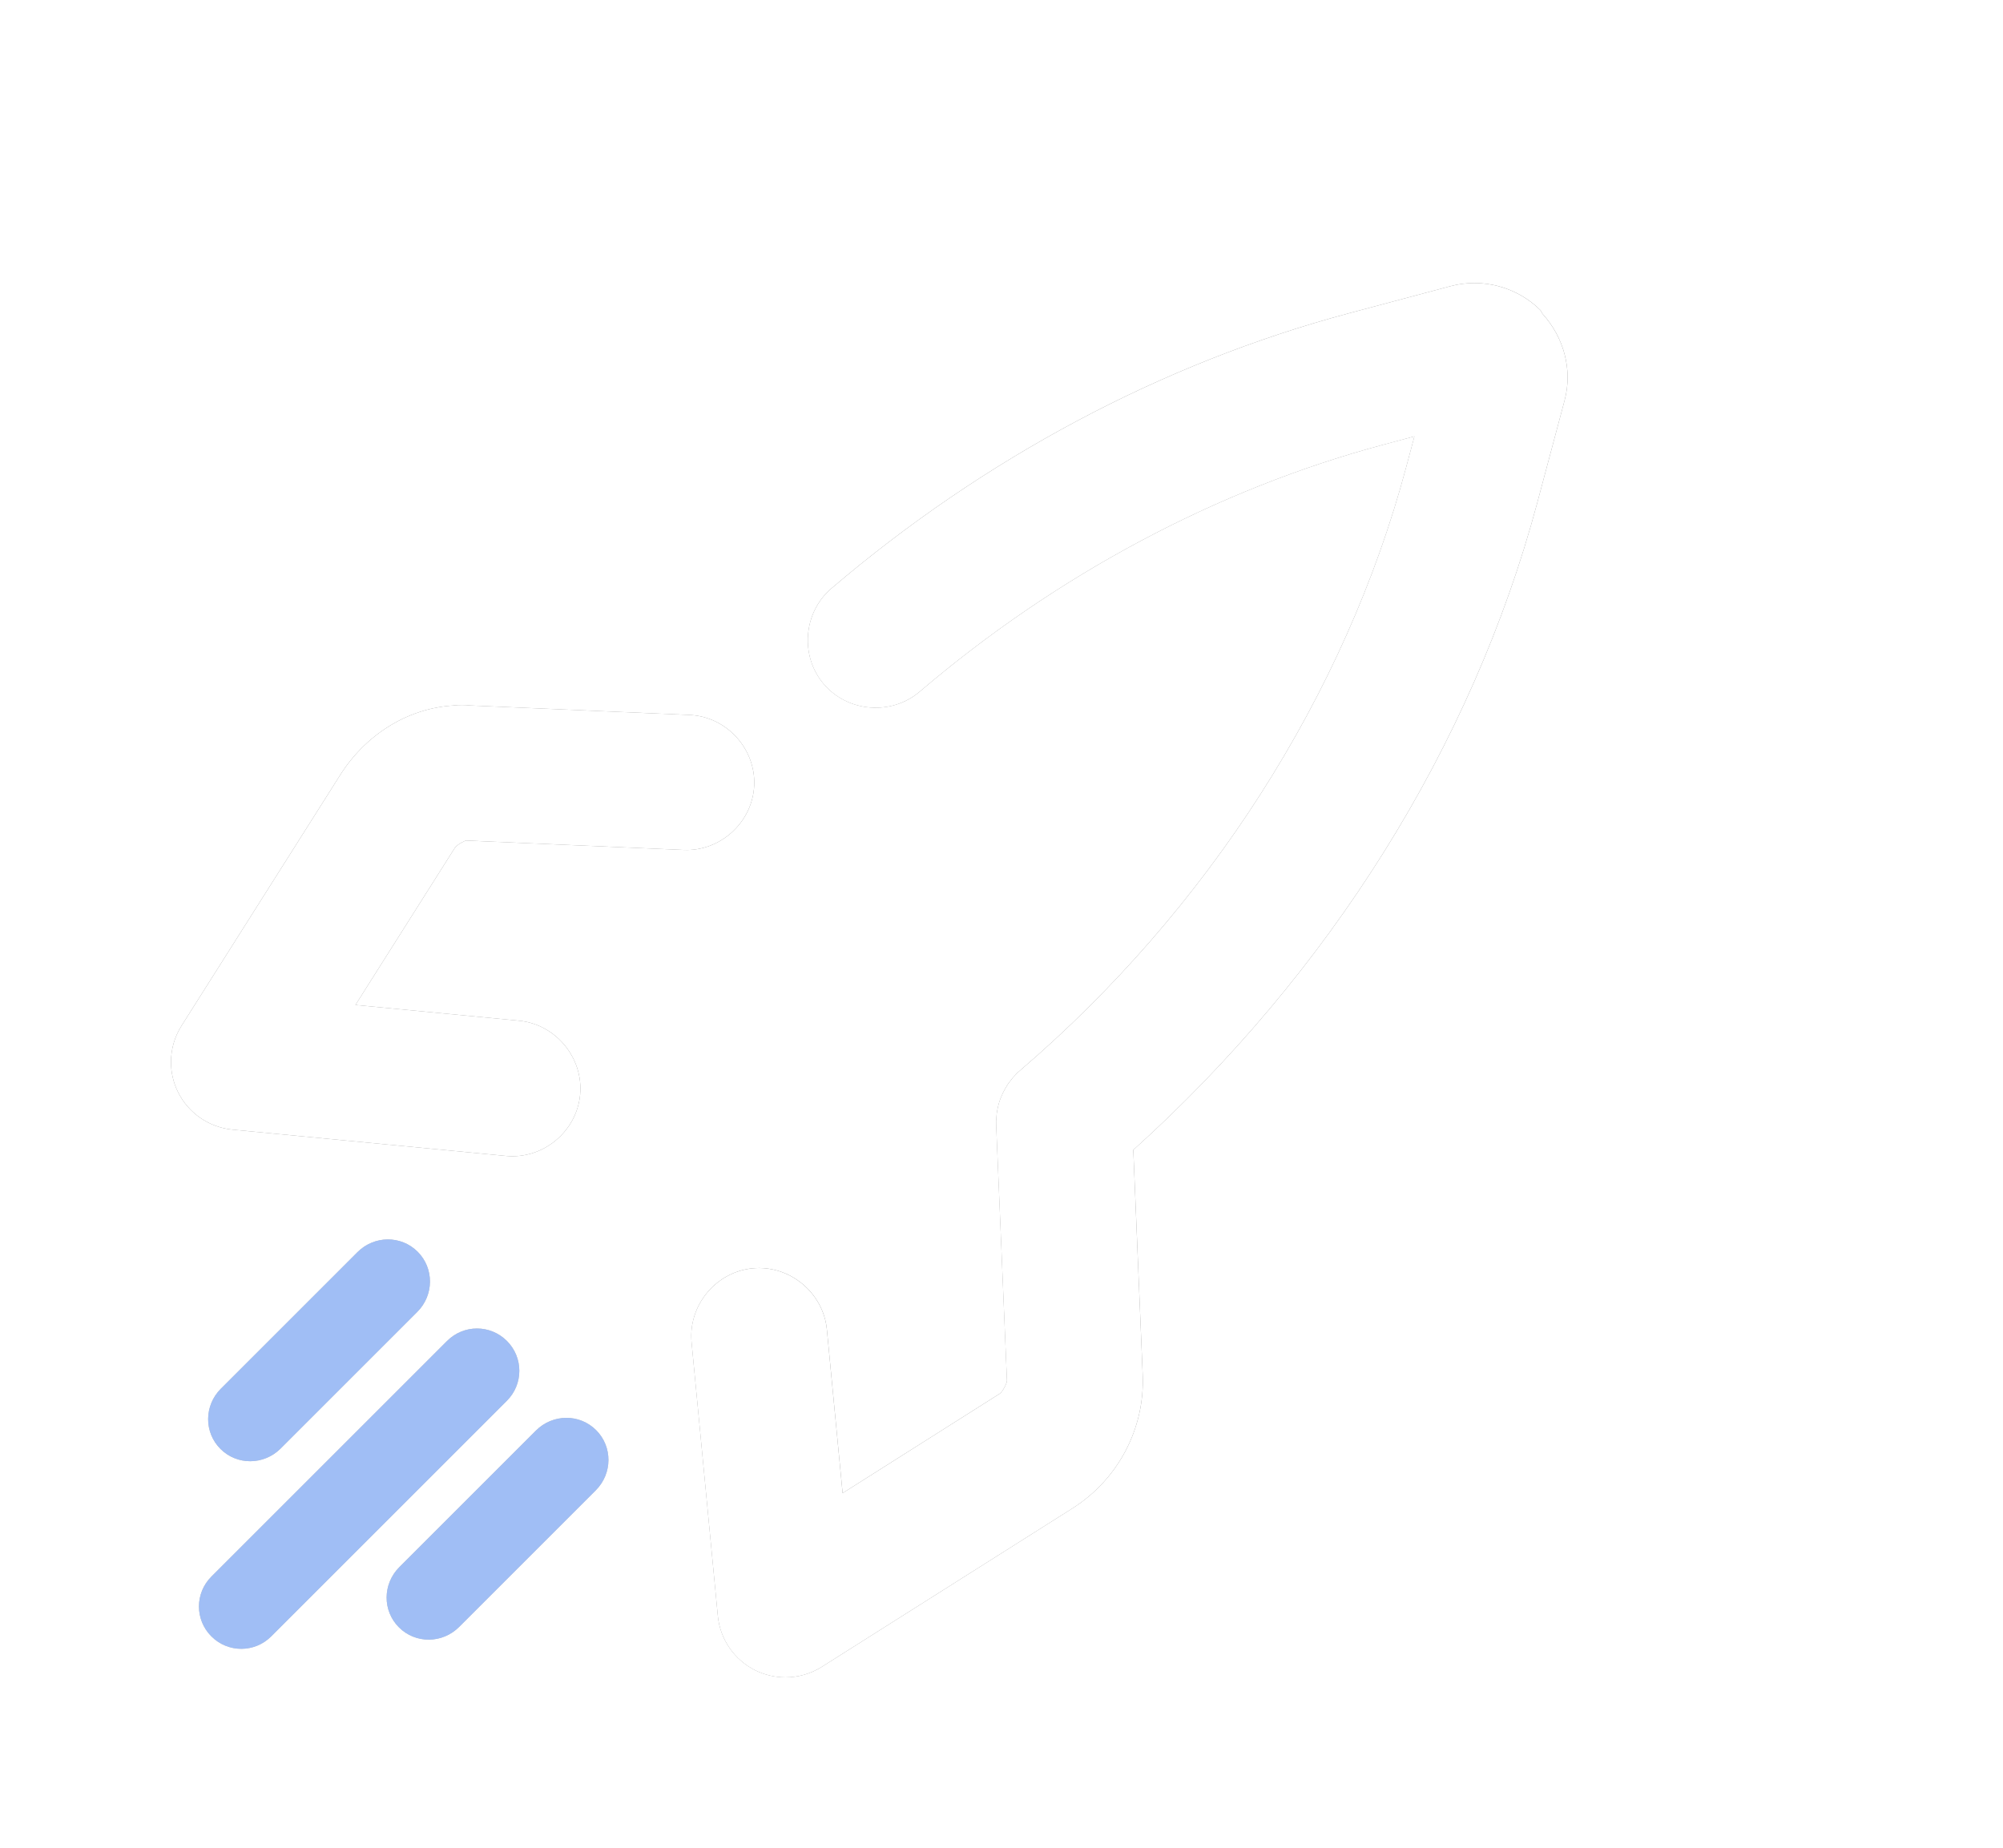 <?xml version="1.0" encoding="UTF-8" standalone="no"?>
<!-- Created with Inkscape (http://www.inkscape.org/) -->

<svg
   width="42.668mm"
   height="39.368mm"
   viewBox="0 0 42.668 39.368"
   version="1.1"
   id="svg1"
   xml:space="preserve"
   xmlns="http://www.w3.org/2000/svg"
   xmlns:svg="http://www.w3.org/2000/svg"><defs
     id="defs1"><linearGradient
       id="linearGradient1326902"><stop
         style="stop-color:#ffffff;stop-opacity:1;"
         offset="0"
         id="stop1326900" /></linearGradient><filter
       style="color-interpolation-filters:sRGB"
       id="filter343"
       x="-0.209"
       y="-0.209"
       width="1.418"
       height="1.418"><feGaussianBlur
         stdDeviation="0.595"
         id="feGaussianBlur343" /></filter><filter
       style="color-interpolation-filters:sRGB"
       id="filter344"
       x="-0.302"
       y="-0.302"
       width="1.604"
       height="1.604"><feGaussianBlur
         stdDeviation="0.595"
         id="feGaussianBlur344" /></filter><filter
       style="color-interpolation-filters:sRGB"
       id="filter345"
       x="-0.302"
       y="-0.302"
       width="1.604"
       height="1.604"><feGaussianBlur
         stdDeviation="0.595"
         id="feGaussianBlur345" /></filter><filter
       style="color-interpolation-filters:sRGB"
       id="filter346"
       x="-0.161"
       y="-0.103"
       width="1.323"
       height="1.206"><feGaussianBlur
         stdDeviation="0.766"
         id="feGaussianBlur346" /></filter><filter
       style="color-interpolation-filters:sRGB"
       id="filter347"
       x="-0.081"
       y="-0.044"
       width="1.162"
       height="1.088"><feGaussianBlur
         stdDeviation="0.595"
         id="feGaussianBlur347" /></filter></defs><g
     id="layer1"
     transform="translate(-391.92,165.391)"><g
       id="g348"><g
         id="g347"
         transform="translate(28.161,13.198)"><g
           id="g336"
           class="st1"
           style="opacity:0.5;fill:#000000;filter:url(#filter347)"
           transform="rotate(45,575.12,-138.931)"><path
             style="baseline-shift:baseline;display:inline;overflow:visible;vector-effect:none;fill:#000000;enable-background:accumulate;stop-color:#000000;stop-opacity:1"
             d="m 425.503,-35.253 c -0.43,0 -0.815,0.222 -1.03,0.594 l -1.129,1.952 c -1.988,3.441 -3.212,7.45 -3.539,11.592 -0.028,0.358 0.239,0.672 0.598,0.7 0.359,0.028 0.672,-0.24 0.7,-0.598 0.312,-3.95 1.477,-7.769 3.369,-11.043 l 1.031,-1.783 1.031,1.783 c 2.594,4.488 3.793,9.945 3.375,15.365 -9.4e-4,0.012 10e-4,0.024 7.8e-4,0.037 -3.9e-4,0.023 -3.9e-4,0.046 10e-4,0.068 0.002,0.021 0.005,0.041 0.008,0.061 0.004,0.021 0.008,0.042 0.014,0.062 0.005,0.02 0.013,0.04 0.02,0.059 0.007,0.02 0.016,0.039 0.026,0.058 0.01,0.019 0.02,0.037 0.031,0.054 0.011,0.018 0.023,0.035 0.036,0.051 0.014,0.018 0.029,0.034 0.045,0.05 0.008,0.009 0.015,0.019 0.025,0.028 l 4.014,3.691 c 0.276,0.253 0.41,0.69 0.324,1.063 l -1.155,5.13 -3.7,-3.051 c -0.277,-0.229 -0.686,-0.191 -0.916,0.088 -0.229,0.277 -0.189,0.688 0.088,0.916 l 4.517,3.725 c 0.174,0.144 0.411,0.187 0.625,0.114 0.095,-0.033 0.18,-0.086 0.249,-0.155 0.086,-0.086 0.147,-0.195 0.175,-0.317 l 1.387,-6.161 c 0.19,-0.832 -0.091,-1.739 -0.714,-2.31 l -3.786,-3.481 c 0.367,-5.573 -0.892,-11.171 -3.565,-15.795 l -1.128,-1.951 c -0.215,-0.373 -0.6,-0.595 -1.03,-0.595 z"
             id="path335" /><path
             style="baseline-shift:baseline;display:inline;overflow:visible;vector-effect:none;fill:#000000;enable-background:accumulate;stop-color:#000000;stop-opacity:1"
             d="m 425.502,-36.049 c -0.704,0 -1.366,0.382 -1.719,0.992 l -1.129,1.951 c -2.052,3.551 -3.306,7.67 -3.643,11.928 -0.062,0.787 0.541,1.495 1.328,1.557 0.788,0.062 1.495,-0.543 1.557,-1.33 0.303,-3.835 1.435,-7.542 3.264,-10.707 l 0.342,-0.592 0.342,0.592 c 2.508,4.338 3.677,9.644 3.271,14.906 -0.01,0.134 -0.003,0.161 -0.002,0.082 v 0.002 c -5.4e-4,0.032 -10e-4,0.076 0.002,0.131 l 0.002,0.014 0.002,0.012 c 0.005,0.047 0.009,0.082 0.012,0.102 l 0.002,0.018 0.004,0.016 c 0.004,0.02 0.015,0.068 0.031,0.125 0.016,0.056 0.027,0.093 0.035,0.113 3.8e-4,0.001 0.002,9.02e-4 0.002,0.002 0.025,0.07 0.048,0.121 0.066,0.156 l 0.004,0.006 0.002,0.004 c 0.017,0.031 0.036,0.067 0.061,0.105 l 0.002,0.002 c 0.02,0.031 0.046,0.072 0.08,0.115 0.04,0.051 0.076,0.087 0.098,0.109 -0.033,-0.034 -0.029,-0.021 0.051,0.055 l 0.004,0.004 4.02,3.695 c 0.034,0.031 0.101,0.232 0.086,0.299 v 0.002 l -0.869,3.867 -2.703,-2.229 C 429.499,-10.445 428.572,-10.357 428.07,-9.75 l -0.002,0.002 c -0.502,0.609 -0.412,1.535 0.197,2.037 l 4.516,3.725 c 0.387,0.319 0.915,0.415 1.391,0.252 0.212,-0.073 0.4,-0.193 0.553,-0.346 0.19,-0.19 0.328,-0.434 0.389,-0.705 v -0.002 L 436.5,-10.943 v -0.002 c 0.254,-1.119 -0.107,-2.298 -0.951,-3.072 l -3.531,-3.248 c 0.291,-5.592 -0.975,-11.181 -3.668,-15.84 l -1.129,-1.951 c -0.337,-0.583 -0.962,-0.937 -1.631,-0.969 -0.031,-0.002 -0.057,-0.023 -0.088,-0.023 z"
             id="path336" /></g><g
           id="g341"
           transform="matrix(0.549,0.549,-0.549,0.549,787.7,-538.442)"
           style="opacity:0.5;fill:#000000;stroke:#000000;stroke-width:2.051;stroke-dasharray:none;stroke-opacity:1;filter:url(#filter346)"><g
             id="g338"
             class="st1"
             style="opacity:1;fill:#000000"><path
               style="baseline-shift:baseline;display:inline;overflow:visible;vector-effect:none;fill:#000000;stroke:none;enable-background:accumulate;stop-color:#000000;stop-opacity:1"
               d="m -33.691,720.311 c -0.356,0.326 -0.51,0.897 -0.4,1.378 l 1.487,6.607 4.766,-3.93 c 0.357,-0.294 0.883,-0.246 1.18,0.114 0.294,0.357 0.244,0.886 -0.114,1.18 l -5.818,4.798 c -0.225,0.185 -0.53,0.241 -0.805,0.146 -0.123,-0.042 -0.232,-0.111 -0.321,-0.2 -0.11,-0.11 -0.19,-0.251 -0.225,-0.409 l -1.786,-7.935 c -0.244,-1.071 0.011,-2.116 0.813,-2.852 -0.812,0.725 0.938,1.364 1.222,1.103 z"
               id="path337" /><path
               style="baseline-shift:baseline;display:inline;overflow:visible;vector-effect:none;fill:#000000;stroke:none;enable-background:accumulate;stop-color:#000000;stop-opacity:1"
               d="m -35.596,718.443 c -0.004,0.004 -0.002,0.014 -0.006,0.018 l -0.006,-0.008 c -1.079,0.989 -1.43,2.471 -1.119,3.834 l 1.785,7.932 c 0.078,0.351 0.255,0.665 0.5,0.91 0.198,0.198 0.441,0.352 0.715,0.445 0.612,0.21 1.291,0.084 1.789,-0.326 l 5.818,-4.797 c 0.785,-0.647 0.899,-1.838 0.252,-2.623 v -0.002 h -0.002 c -0.647,-0.782 -1.84,-0.896 -2.621,-0.252 l -3.48,2.869 -1.121,-4.98 v -0.002 c -0.024,-0.106 0.069,-0.372 0.094,-0.395 9.25e-4,-8.5e-4 10e-4,-10e-4 0.002,-0.002 l -1.199,-1.305 c -4.56e-4,0.001 4.52e-4,0.003 0,0.004 l -0.191,-0.207 c -0.041,0.038 -0.044,0.093 -0.082,0.133 z m 1.4,0.801 c -0.066,-0.038 -0.016,-0.076 0.061,0.145 0.007,0.02 -0.011,0.031 -0.008,0.053 0.063,-0.018 0.175,-0.094 0.199,-0.096 0.053,-0.004 0.04,0.002 0.01,-0.004 -0.061,-0.011 -0.196,-0.059 -0.262,-0.098 z"
               id="path338" /></g><g
             id="g340"
             style="opacity:1;fill:#000000"
             transform="rotate(47.474)"><path
               style="baseline-shift:baseline;display:inline;overflow:visible;vector-effect:none;fill:#000000;fill-rule:evenodd;stroke:none;enable-background:accumulate;stop-color:#000000;stop-opacity:1"
               d="m 507.263,504.938 c 0.459,0 0.828,0.369 0.828,0.828 v 6.175 c 0,0.459 -0.369,0.828 -0.828,0.828 -0.459,0 -0.828,-0.369 -0.828,-0.828 v -6.175 c 0,-0.459 0.369,-0.828 0.828,-0.828 z"
               id="path339" /><path
               style="baseline-shift:baseline;display:inline;overflow:visible;vector-effect:none;fill:#000000;fill-rule:evenodd;stroke:none;enable-background:accumulate;stop-color:#000000;stop-opacity:1"
               d="m 507.264,503.912 c -1.009,0 -1.854,0.844 -1.854,1.854 v 6.176 c 0,1.009 0.844,1.854 1.854,1.854 1.009,0 1.854,-0.844 1.854,-1.854 v -6.176 c 0,-1.009 -0.844,-1.854 -1.854,-1.854 z"
               id="path340" /></g></g><path
           id="path341"
           style="opacity:0.5;fill:#000000;fill-opacity:1;stroke-width:0.2;stroke-linecap:round;stroke-linejoin:round;stroke-dashoffset:203.9;filter:url(#filter345)"
           d="m 372.656,-151.919 c 0.353,0.353 0.349,0.925 -0.009,1.283 l -2.909,2.909 c -0.358,0.358 -0.93,0.362 -1.283,0.009 -0.353,-0.353 -0.349,-0.925 0.009,-1.283 l 2.909,-2.909 c 0.358,-0.358 0.93,-0.362 1.283,-0.009 z" /><path
           id="path342"
           style="opacity:0.5;fill:#000000;fill-opacity:1;stroke-width:0.2;stroke-linecap:round;stroke-linejoin:round;stroke-dashoffset:203.9;filter:url(#filter344)"
           d="m 376.458,-148.118 c 0.353,0.353 0.349,0.925 -0.009,1.283 l -2.909,2.909 c -0.358,0.358 -0.93,0.362 -1.283,0.009 -0.353,-0.353 -0.349,-0.925 0.009,-1.283 l 2.909,-2.909 c 0.358,-0.358 0.93,-0.362 1.283,-0.009 z" /><path
           id="path343"
           style="opacity:0.5;fill:#000000;fill-opacity:1;stroke-width:0.245;stroke-linecap:round;stroke-linejoin:round;stroke-dashoffset:203.9;filter:url(#filter343)"
           d="m 374.557,-150.019 c 0.353,0.353 0.353,0.921 0,1.274 l -5.021,5.021 c -0.353,0.353 -0.921,0.353 -1.274,0 -0.353,-0.353 -0.353,-0.921 0,-1.274 l 5.021,-5.021 c 0.353,-0.353 0.921,-0.353 1.274,0 z" /></g><g
         id="g327"
         class="st1"
         style="opacity:1;fill:#ffffff"
         transform="rotate(45,573.268,-98.339)"><path
           style="baseline-shift:baseline;display:inline;overflow:visible;vector-effect:none;fill:#ffffff;enable-background:accumulate;stop-color:#000000;stop-opacity:1"
           d="m 425.503,-35.253 c -0.43,0 -0.815,0.222 -1.03,0.594 l -1.129,1.952 c -1.988,3.441 -3.212,7.45 -3.539,11.592 -0.028,0.358 0.239,0.672 0.598,0.7 0.359,0.028 0.672,-0.24 0.7,-0.598 0.312,-3.95 1.477,-7.769 3.369,-11.043 l 1.031,-1.783 1.031,1.783 c 2.594,4.488 3.793,9.945 3.375,15.365 -9.4e-4,0.012 10e-4,0.024 7.8e-4,0.037 -3.9e-4,0.023 -3.9e-4,0.046 10e-4,0.068 0.002,0.021 0.005,0.041 0.008,0.061 0.004,0.021 0.008,0.042 0.014,0.062 0.005,0.02 0.013,0.04 0.02,0.059 0.007,0.02 0.016,0.039 0.026,0.058 0.01,0.019 0.02,0.037 0.031,0.054 0.011,0.018 0.023,0.035 0.036,0.051 0.014,0.018 0.029,0.034 0.045,0.05 0.008,0.009 0.015,0.019 0.025,0.028 l 4.014,3.691 c 0.276,0.253 0.41,0.69 0.324,1.063 l -1.155,5.13 -3.7,-3.051 c -0.277,-0.229 -0.686,-0.191 -0.916,0.088 -0.229,0.277 -0.189,0.688 0.088,0.916 l 4.517,3.725 c 0.174,0.144 0.411,0.187 0.625,0.114 0.095,-0.033 0.18,-0.086 0.249,-0.155 0.086,-0.086 0.147,-0.195 0.175,-0.317 l 1.387,-6.161 c 0.19,-0.832 -0.091,-1.739 -0.714,-2.31 l -3.786,-3.481 c 0.367,-5.573 -0.892,-11.171 -3.565,-15.795 l -1.128,-1.951 c -0.215,-0.373 -0.6,-0.595 -1.03,-0.595 z"
           id="path326" /><path
           style="baseline-shift:baseline;display:inline;overflow:visible;vector-effect:none;fill:#ffffff;enable-background:accumulate;stop-color:#000000;stop-opacity:1"
           d="m 425.502,-36.049 c -0.704,0 -1.366,0.382 -1.719,0.992 l -1.129,1.951 c -2.052,3.551 -3.306,7.67 -3.643,11.928 -0.062,0.787 0.541,1.495 1.328,1.557 0.788,0.062 1.495,-0.543 1.557,-1.33 0.303,-3.835 1.435,-7.542 3.264,-10.707 l 0.342,-0.592 0.342,0.592 c 2.508,4.338 3.677,9.644 3.271,14.906 -0.01,0.134 -0.003,0.161 -0.002,0.082 v 0.002 c -5.4e-4,0.032 -10e-4,0.076 0.002,0.131 l 0.002,0.014 0.002,0.012 c 0.005,0.047 0.009,0.082 0.012,0.102 l 0.002,0.018 0.004,0.016 c 0.004,0.02 0.015,0.068 0.031,0.125 0.016,0.056 0.027,0.093 0.035,0.113 3.8e-4,0.001 0.002,9.02e-4 0.002,0.002 0.025,0.07 0.048,0.121 0.066,0.156 l 0.004,0.006 0.002,0.004 c 0.017,0.031 0.036,0.067 0.061,0.105 l 0.002,0.002 c 0.02,0.031 0.046,0.072 0.08,0.115 0.04,0.051 0.076,0.087 0.098,0.109 -0.033,-0.034 -0.029,-0.021 0.051,0.055 l 0.004,0.004 4.02,3.695 c 0.034,0.031 0.101,0.232 0.086,0.299 v 0.002 l -0.869,3.867 -2.703,-2.229 C 429.499,-10.445 428.572,-10.357 428.07,-9.75 l -0.002,0.002 c -0.502,0.609 -0.412,1.535 0.197,2.037 l 4.516,3.725 c 0.387,0.319 0.915,0.415 1.391,0.252 0.212,-0.073 0.4,-0.193 0.553,-0.346 0.19,-0.19 0.328,-0.434 0.389,-0.705 v -0.002 L 436.5,-10.943 v -0.002 c 0.254,-1.119 -0.107,-2.298 -0.951,-3.072 l -3.531,-3.248 c 0.291,-5.592 -0.975,-11.181 -3.668,-15.84 l -1.129,-1.951 c -0.337,-0.583 -0.962,-0.937 -1.631,-0.969 -0.031,-0.002 -0.057,-0.023 -0.088,-0.023 z"
           id="path327" /></g><g
         id="g332"
         transform="matrix(0.549,0.549,-0.549,0.549,815.861,-525.244)"
         style="fill:#ffffff;stroke:#000000;stroke-width:2.051;stroke-dasharray:none;stroke-opacity:1"><g
           id="g329"
           class="st1"
           style="opacity:1;fill:#ffffff"><path
             style="baseline-shift:baseline;display:inline;overflow:visible;vector-effect:none;fill:#ffffff;stroke:none;enable-background:accumulate;stop-color:#000000;stop-opacity:1"
             d="m -33.691,720.311 c -0.356,0.326 -0.51,0.897 -0.4,1.378 l 1.487,6.607 4.766,-3.93 c 0.357,-0.294 0.883,-0.246 1.18,0.114 0.294,0.357 0.244,0.886 -0.114,1.18 l -5.818,4.798 c -0.225,0.185 -0.53,0.241 -0.805,0.146 -0.123,-0.042 -0.232,-0.111 -0.321,-0.2 -0.11,-0.11 -0.19,-0.251 -0.225,-0.409 l -1.786,-7.935 c -0.244,-1.071 0.011,-2.116 0.813,-2.852 -0.812,0.725 0.938,1.364 1.222,1.103 z"
             id="path328" /><path
             style="baseline-shift:baseline;display:inline;overflow:visible;vector-effect:none;fill:#ffffff;stroke:none;enable-background:accumulate;stop-color:#000000;stop-opacity:1"
             d="m -35.596,718.443 c -0.004,0.004 -0.002,0.014 -0.006,0.018 l -0.006,-0.008 c -1.079,0.989 -1.43,2.471 -1.119,3.834 l 1.785,7.932 c 0.078,0.351 0.255,0.665 0.5,0.91 0.198,0.198 0.441,0.352 0.715,0.445 0.612,0.21 1.291,0.084 1.789,-0.326 l 5.818,-4.797 c 0.785,-0.647 0.899,-1.838 0.252,-2.623 v -0.002 h -0.002 c -0.647,-0.782 -1.84,-0.896 -2.621,-0.252 l -3.48,2.869 -1.121,-4.98 v -0.002 c -0.024,-0.106 0.069,-0.372 0.094,-0.395 9.25e-4,-8.5e-4 10e-4,-10e-4 0.002,-0.002 l -1.199,-1.305 c -4.56e-4,0.001 4.52e-4,0.003 0,0.004 l -0.191,-0.207 c -0.041,0.038 -0.044,0.093 -0.082,0.133 z m 1.4,0.801 c -0.066,-0.038 -0.016,-0.076 0.061,0.145 0.007,0.02 -0.011,0.031 -0.008,0.053 0.063,-0.018 0.175,-0.094 0.199,-0.096 0.053,-0.004 0.04,0.002 0.01,-0.004 -0.061,-0.011 -0.196,-0.059 -0.262,-0.098 z"
             id="path329" /></g><g
           id="g331"
           style="opacity:1;fill:#ffffff"
           transform="rotate(47.474)"><path
             style="baseline-shift:baseline;display:inline;overflow:visible;vector-effect:none;fill:#ffffff;fill-rule:evenodd;stroke:none;enable-background:accumulate;stop-color:#000000;stop-opacity:1"
             d="m 507.263,504.938 c 0.459,0 0.828,0.369 0.828,0.828 v 6.175 c 0,0.459 -0.369,0.828 -0.828,0.828 -0.459,0 -0.828,-0.369 -0.828,-0.828 v -6.175 c 0,-0.459 0.369,-0.828 0.828,-0.828 z"
             id="path330" /><path
             style="baseline-shift:baseline;display:inline;overflow:visible;vector-effect:none;fill:#ffffff;fill-rule:evenodd;stroke:none;enable-background:accumulate;stop-color:#000000;stop-opacity:1"
             d="m 507.264,503.912 c -1.009,0 -1.854,0.844 -1.854,1.854 v 6.176 c 0,1.009 0.844,1.854 1.854,1.854 1.009,0 1.854,-0.844 1.854,-1.854 v -6.176 c 0,-1.009 -0.844,-1.854 -1.854,-1.854 z"
             id="path331" /></g></g><path
         id="path332"
         style="fill:#a0bef5;fill-opacity:1;stroke-width:0.2;stroke-linecap:round;stroke-linejoin:round;stroke-dashoffset:203.9"
         d="m 400.817,-138.721 c 0.353,0.353 0.349,0.925 -0.009,1.283 l -2.909,2.909 c -0.358,0.358 -0.93,0.362 -1.283,0.009 -0.353,-0.353 -0.349,-0.925 0.009,-1.283 l 2.909,-2.909 c 0.358,-0.358 0.93,-0.362 1.283,-0.009 z" /><path
         id="path333"
         style="fill:#a0bef5;fill-opacity:1;stroke-width:0.2;stroke-linecap:round;stroke-linejoin:round;stroke-dashoffset:203.9"
         d="m 404.619,-134.919 c 0.353,0.353 0.349,0.925 -0.009,1.283 l -2.909,2.909 c -0.358,0.358 -0.93,0.362 -1.283,0.009 -0.353,-0.353 -0.349,-0.925 0.009,-1.283 l 2.909,-2.909 c 0.358,-0.358 0.93,-0.362 1.283,-0.009 z" /><path
         id="path334"
         style="fill:#a0bef5;fill-opacity:1;stroke-width:0.245;stroke-linecap:round;stroke-linejoin:round;stroke-dashoffset:203.9"
         d="m 402.718,-136.82 c 0.353,0.353 0.353,0.921 0,1.274 l -5.021,5.021 c -0.353,0.353 -0.921,0.353 -1.274,0 -0.353,-0.353 -0.353,-0.921 0,-1.274 l 5.021,-5.021 c 0.353,-0.353 0.921,-0.353 1.274,0 z" /></g></g><style
     type="text/css"
     id="style768">
	.st0{fill:url(#SVGID_1_);}
	.st1{fill:url(#SVGID_2_);}
	.st2{fill:url(#SVGID_3_);}
</style></svg>
